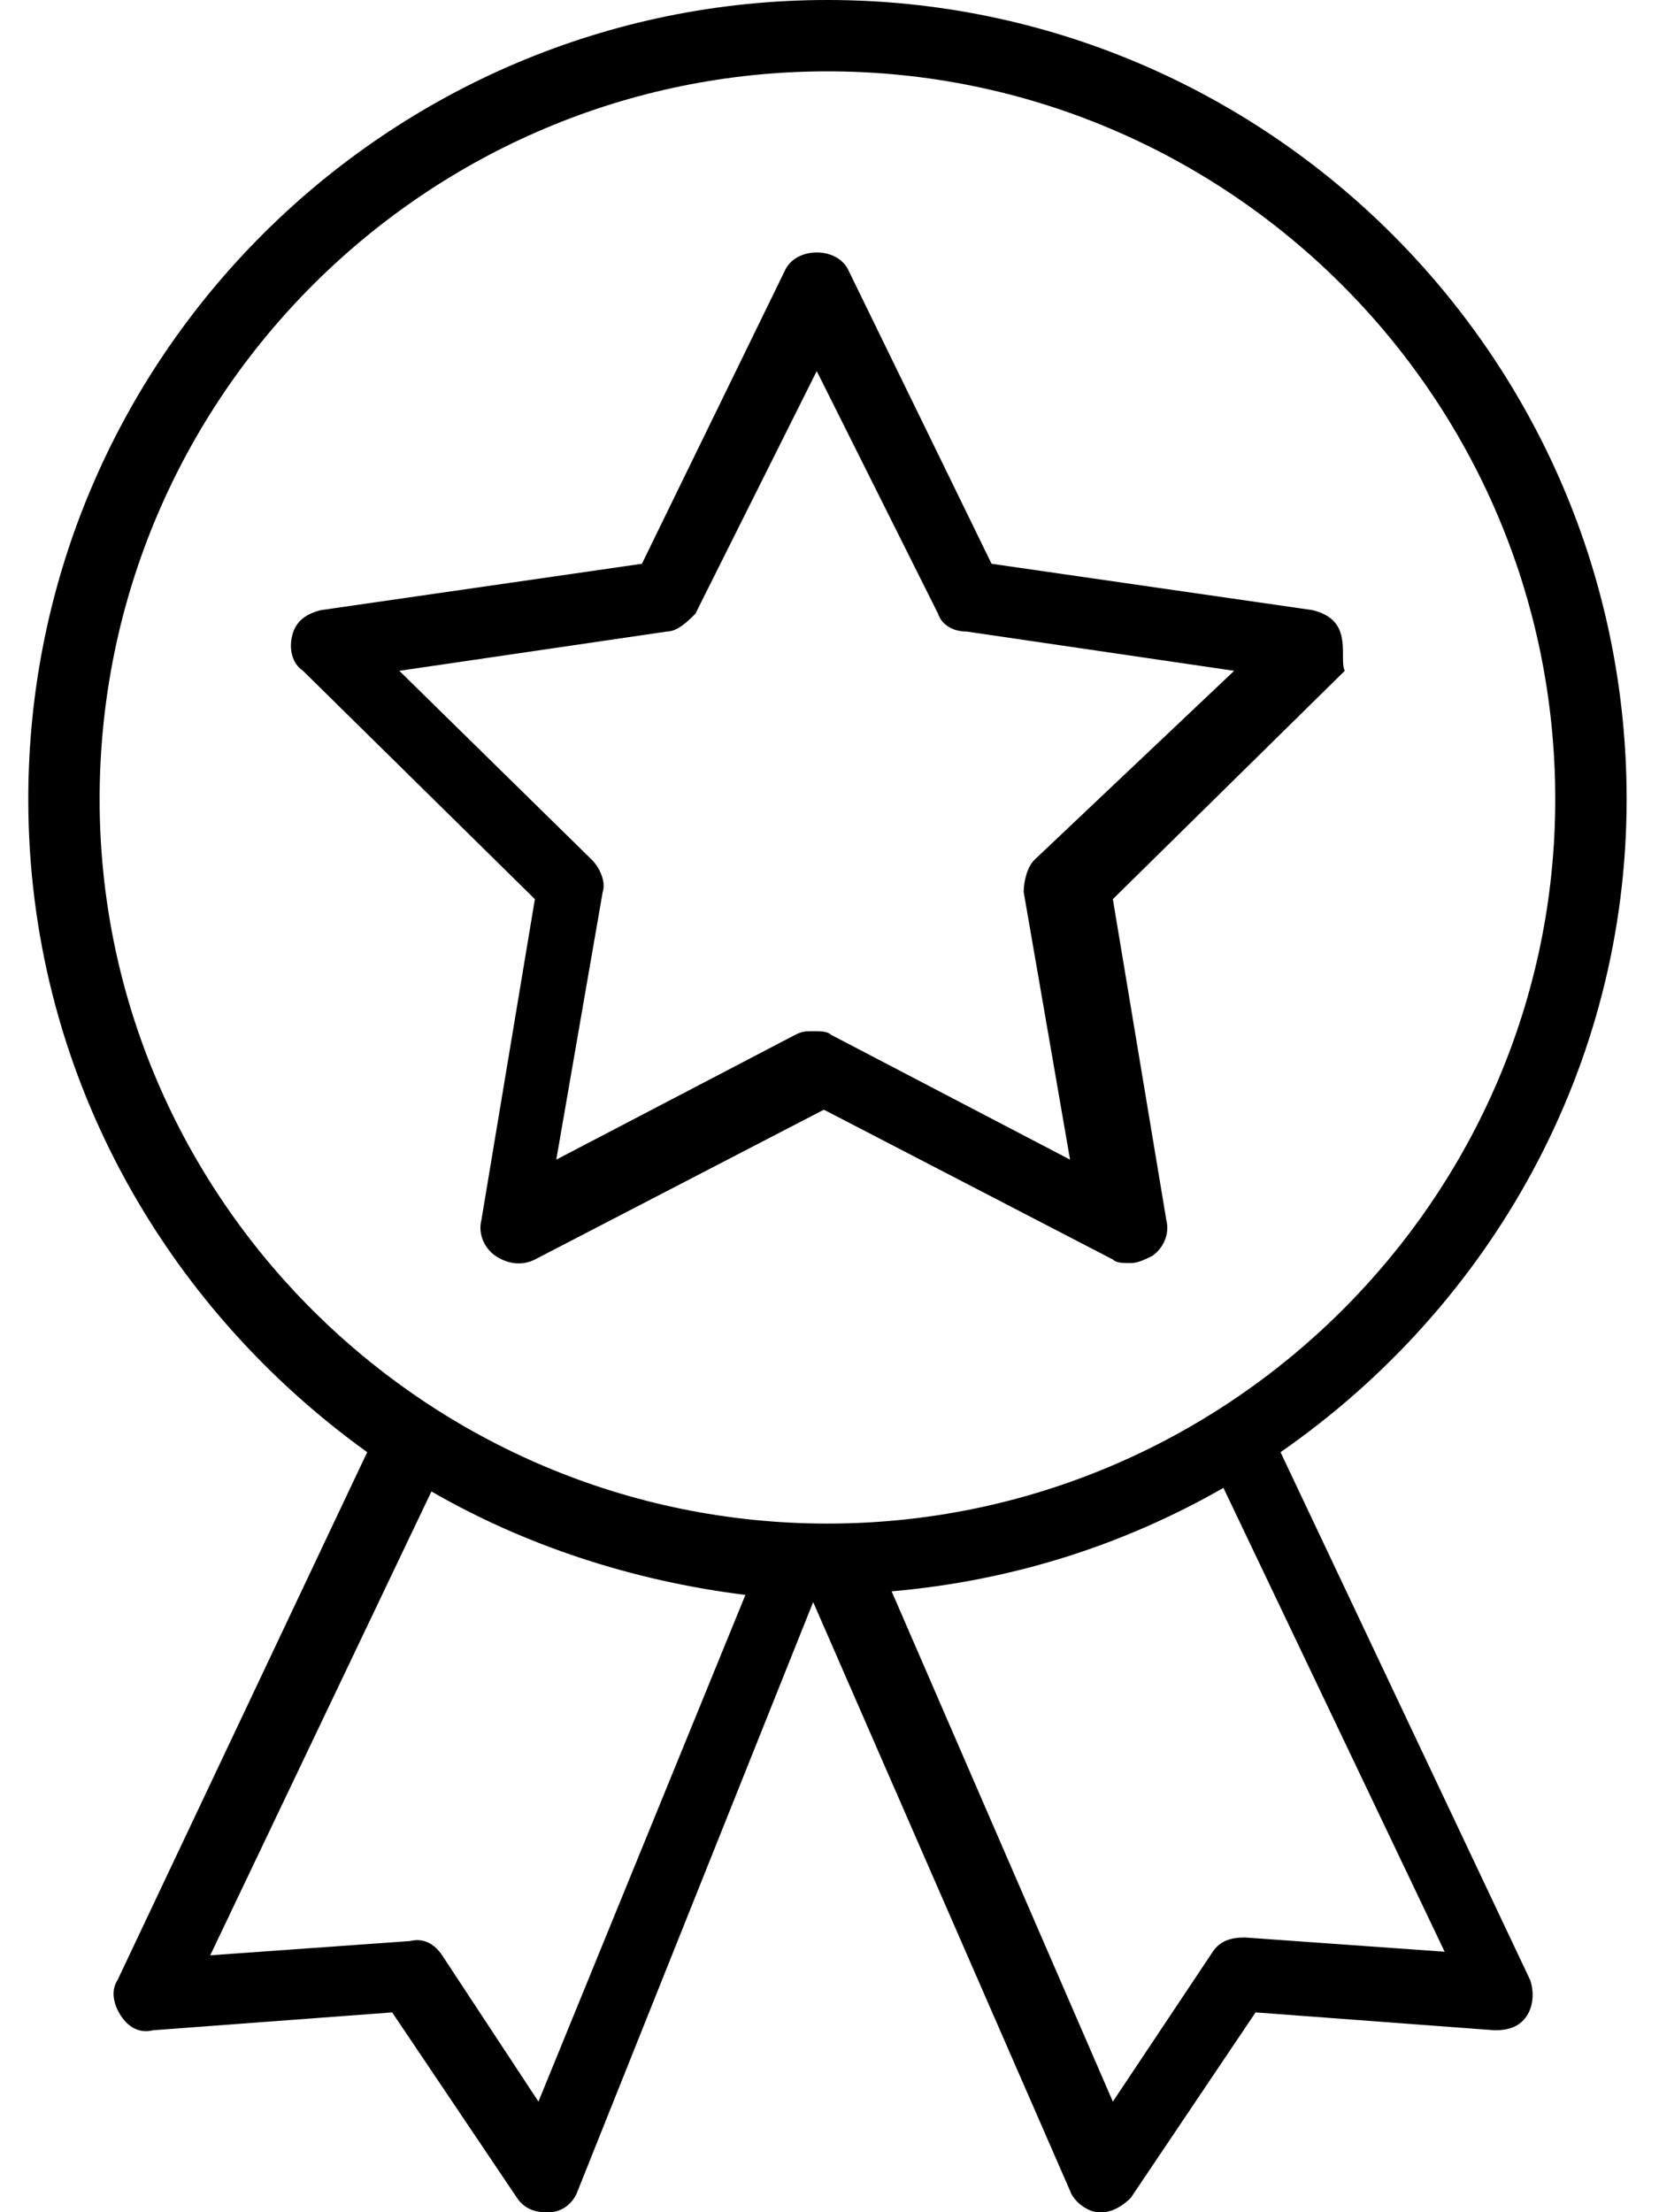 <?xml version="1.0" encoding="UTF-8"?>
<svg width="39px" height="52px" viewBox="0 0 39 52" version="1.1" xmlns="http://www.w3.org/2000/svg" xmlns:xlink="http://www.w3.org/1999/xlink">
    <title>icons_rewards</title>
    <g id="Fonts-Buttons-Forms-Padding" stroke="none" stroke-width="1" fill="none" fill-rule="evenodd">
        <g id="Icons" transform="translate(-1108, -2302)" fill="#000000">
            <g id="icons_rewards" transform="translate(1109, 2302)">
                <path d="M37.239,18.787 C37.239,8.387 28.768,0 18.452,0 C8.135,0 -0.335,8.387 -0.335,18.787 C-0.335,25.161 2.852,30.697 7.632,34.135 L1.761,46.548 C1.594,46.8 1.677,47.135 1.845,47.387 C2.013,47.639 2.265,47.806 2.6,47.723 L8.219,47.303 L11.155,51.665 C11.323,51.916 11.574,52 11.826,52 L11.91,52 C12.245,52 12.497,51.748 12.581,51.497 L18.116,37.658 L24.155,51.497 C24.239,51.748 24.574,52 24.826,52 L24.91,52 C25.161,52 25.413,51.832 25.581,51.665 L28.516,47.303 L34.135,47.723 C34.471,47.723 34.723,47.639 34.89,47.387 C35.058,47.135 35.058,46.8 34.974,46.548 L29.103,34.135 C34.052,30.697 37.239,25.077 37.239,18.787 L37.239,18.787 Z M11.658,49.4 L9.394,45.961 C9.226,45.71 8.974,45.542 8.639,45.626 L3.942,45.961 L9.142,35.058 C11.323,36.316 13.839,37.155 16.523,37.49 L11.658,49.4 L11.658,49.4 Z M32.961,45.877 L28.265,45.542 C27.929,45.542 27.677,45.626 27.51,45.877 L25.161,49.4 L19.961,37.406 C22.813,37.155 25.413,36.316 27.761,34.974 L32.961,45.877 L32.961,45.877 Z M18.452,35.813 C9.058,35.813 1.342,28.181 1.342,18.787 C1.342,9.31 9.058,1.677 18.452,1.677 C27.845,1.677 35.561,9.31 35.561,18.787 C35.561,28.181 27.845,35.813 18.452,35.813 L18.452,35.813 Z" id="Shape"></path>
                <path d="M30.529,14.929 C30.445,14.594 30.194,14.426 29.858,14.342 L22.31,13.252 L18.955,6.374 C18.703,5.787 17.697,5.787 17.445,6.374 L14.09,13.252 L6.542,14.342 C6.206,14.426 5.955,14.594 5.871,14.929 C5.787,15.265 5.871,15.6 6.123,15.768 L11.574,21.135 L10.316,28.684 C10.232,29.019 10.4,29.355 10.652,29.523 C10.903,29.69 11.239,29.774 11.574,29.606 L18.368,26.084 L25.161,29.606 C25.245,29.69 25.413,29.69 25.581,29.69 C25.748,29.69 25.916,29.606 26.084,29.523 C26.335,29.355 26.503,29.019 26.419,28.684 L25.161,21.135 L30.613,15.768 C30.529,15.6 30.613,15.265 30.529,14.929 L30.529,14.929 Z M23.316,20.213 C23.148,20.381 23.065,20.716 23.065,20.968 L24.155,27.258 L18.535,24.323 C18.452,24.239 18.284,24.239 18.116,24.239 C17.948,24.239 17.865,24.239 17.697,24.323 L12.077,27.258 L13.168,20.968 C13.252,20.716 13.084,20.381 12.916,20.213 L8.387,15.768 L14.677,14.845 C14.929,14.845 15.181,14.594 15.348,14.426 L18.2,8.723 L21.052,14.426 C21.135,14.677 21.387,14.845 21.723,14.845 L28.013,15.768 L23.316,20.213 L23.316,20.213 Z" id="Shape"></path>
            </g>
        </g>
    </g>
</svg>